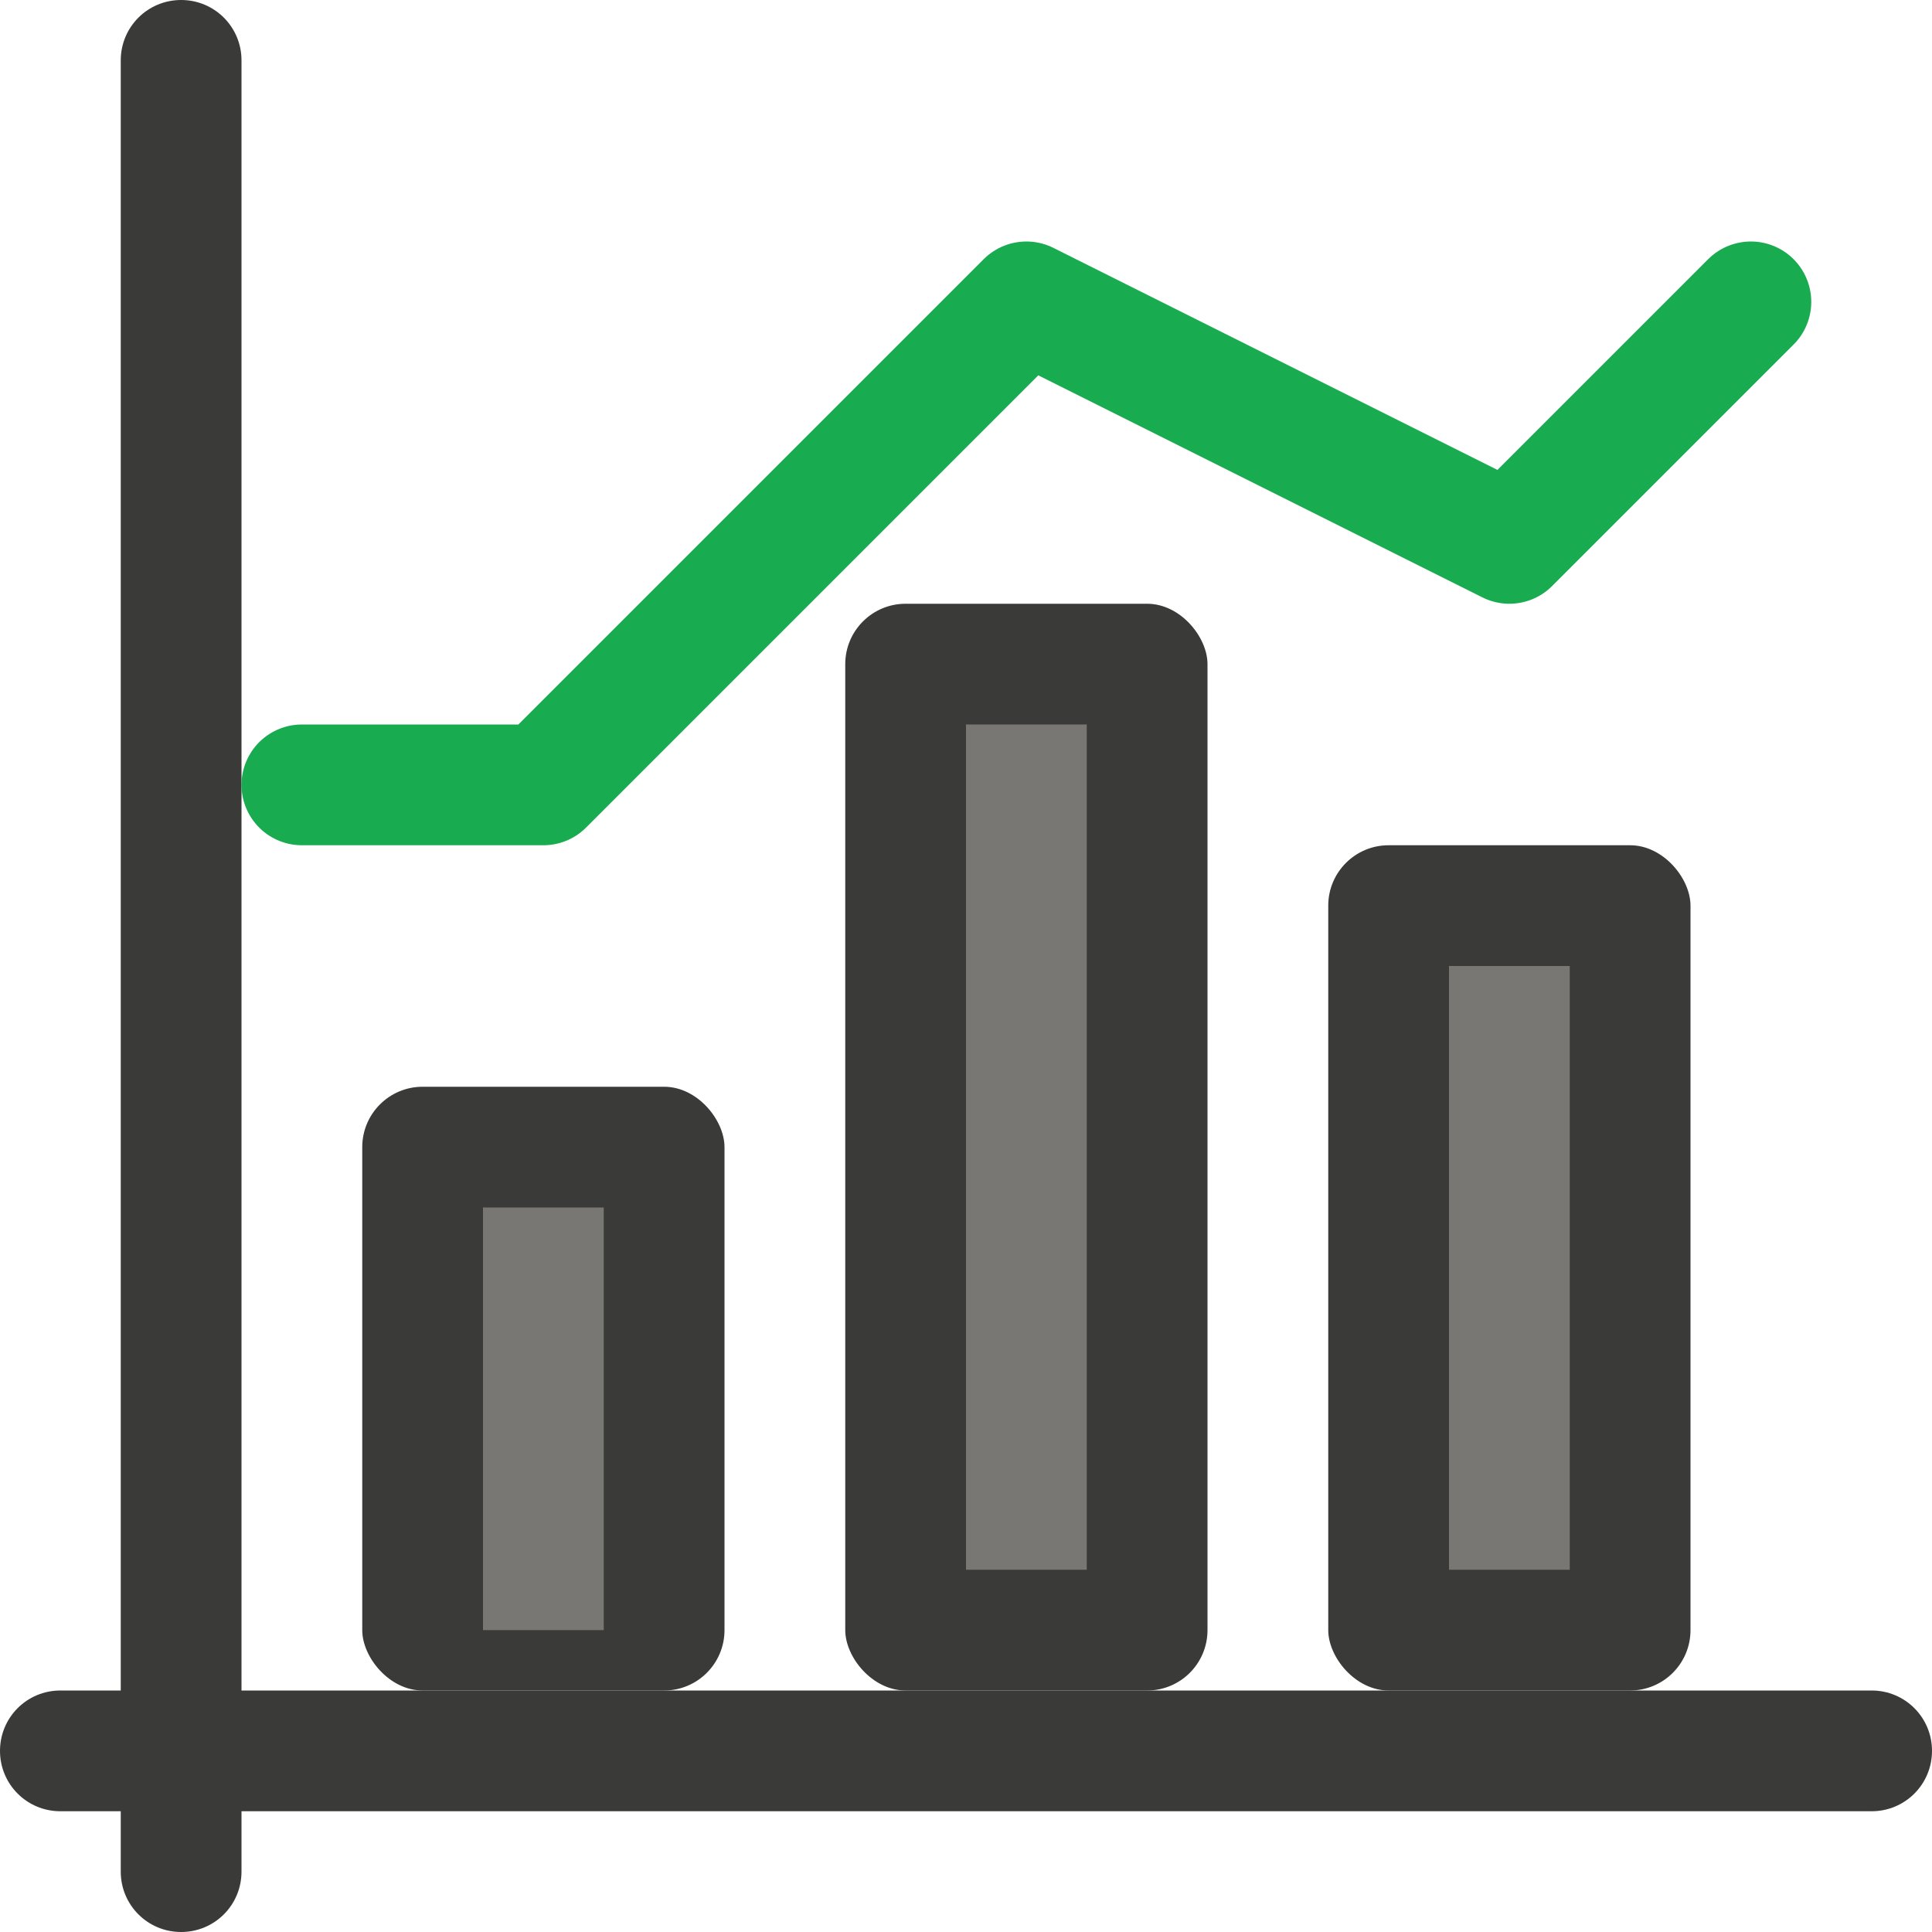 <svg viewBox="0 0 16 16" xmlns="http://www.w3.org/2000/svg"><path d="m1.5 0c-.277 0-.5.223-.5.5v13.5h-.5c-.277 0-.5.223-.5.5s.223.5.5.5h.5v.5c0 .277.223.5.5.5s.5-.223.5-.5v-.5h2 3 1 2 1 3 1.5c.277 0 .5-.223.5-.5s-.223-.5-.5-.5h-.5-1-3-4-3-1-.5-.5v-.5-9-4c0-.277-.223-.5-.5-.5z" fill="#3a3a38"/><path d="m2.5 6.5h2l4-4 4 2 2-2" fill="none" stroke="#18ab50" stroke-linecap="round" stroke-linejoin="round"/><g fill="#3a3a38"><rect height="9" rx=".5" width="3" x="7" y="5"/><rect height="7" rx=".5" width="3" x="11" y="7"/><rect height="5" rx=".5" width="3" x="3" y="9"/></g><path d="m8 6v7h1v-7zm4 2v5h1v-5zm-8 2v3.5h1v-3.5z" fill="#797774"/></svg>